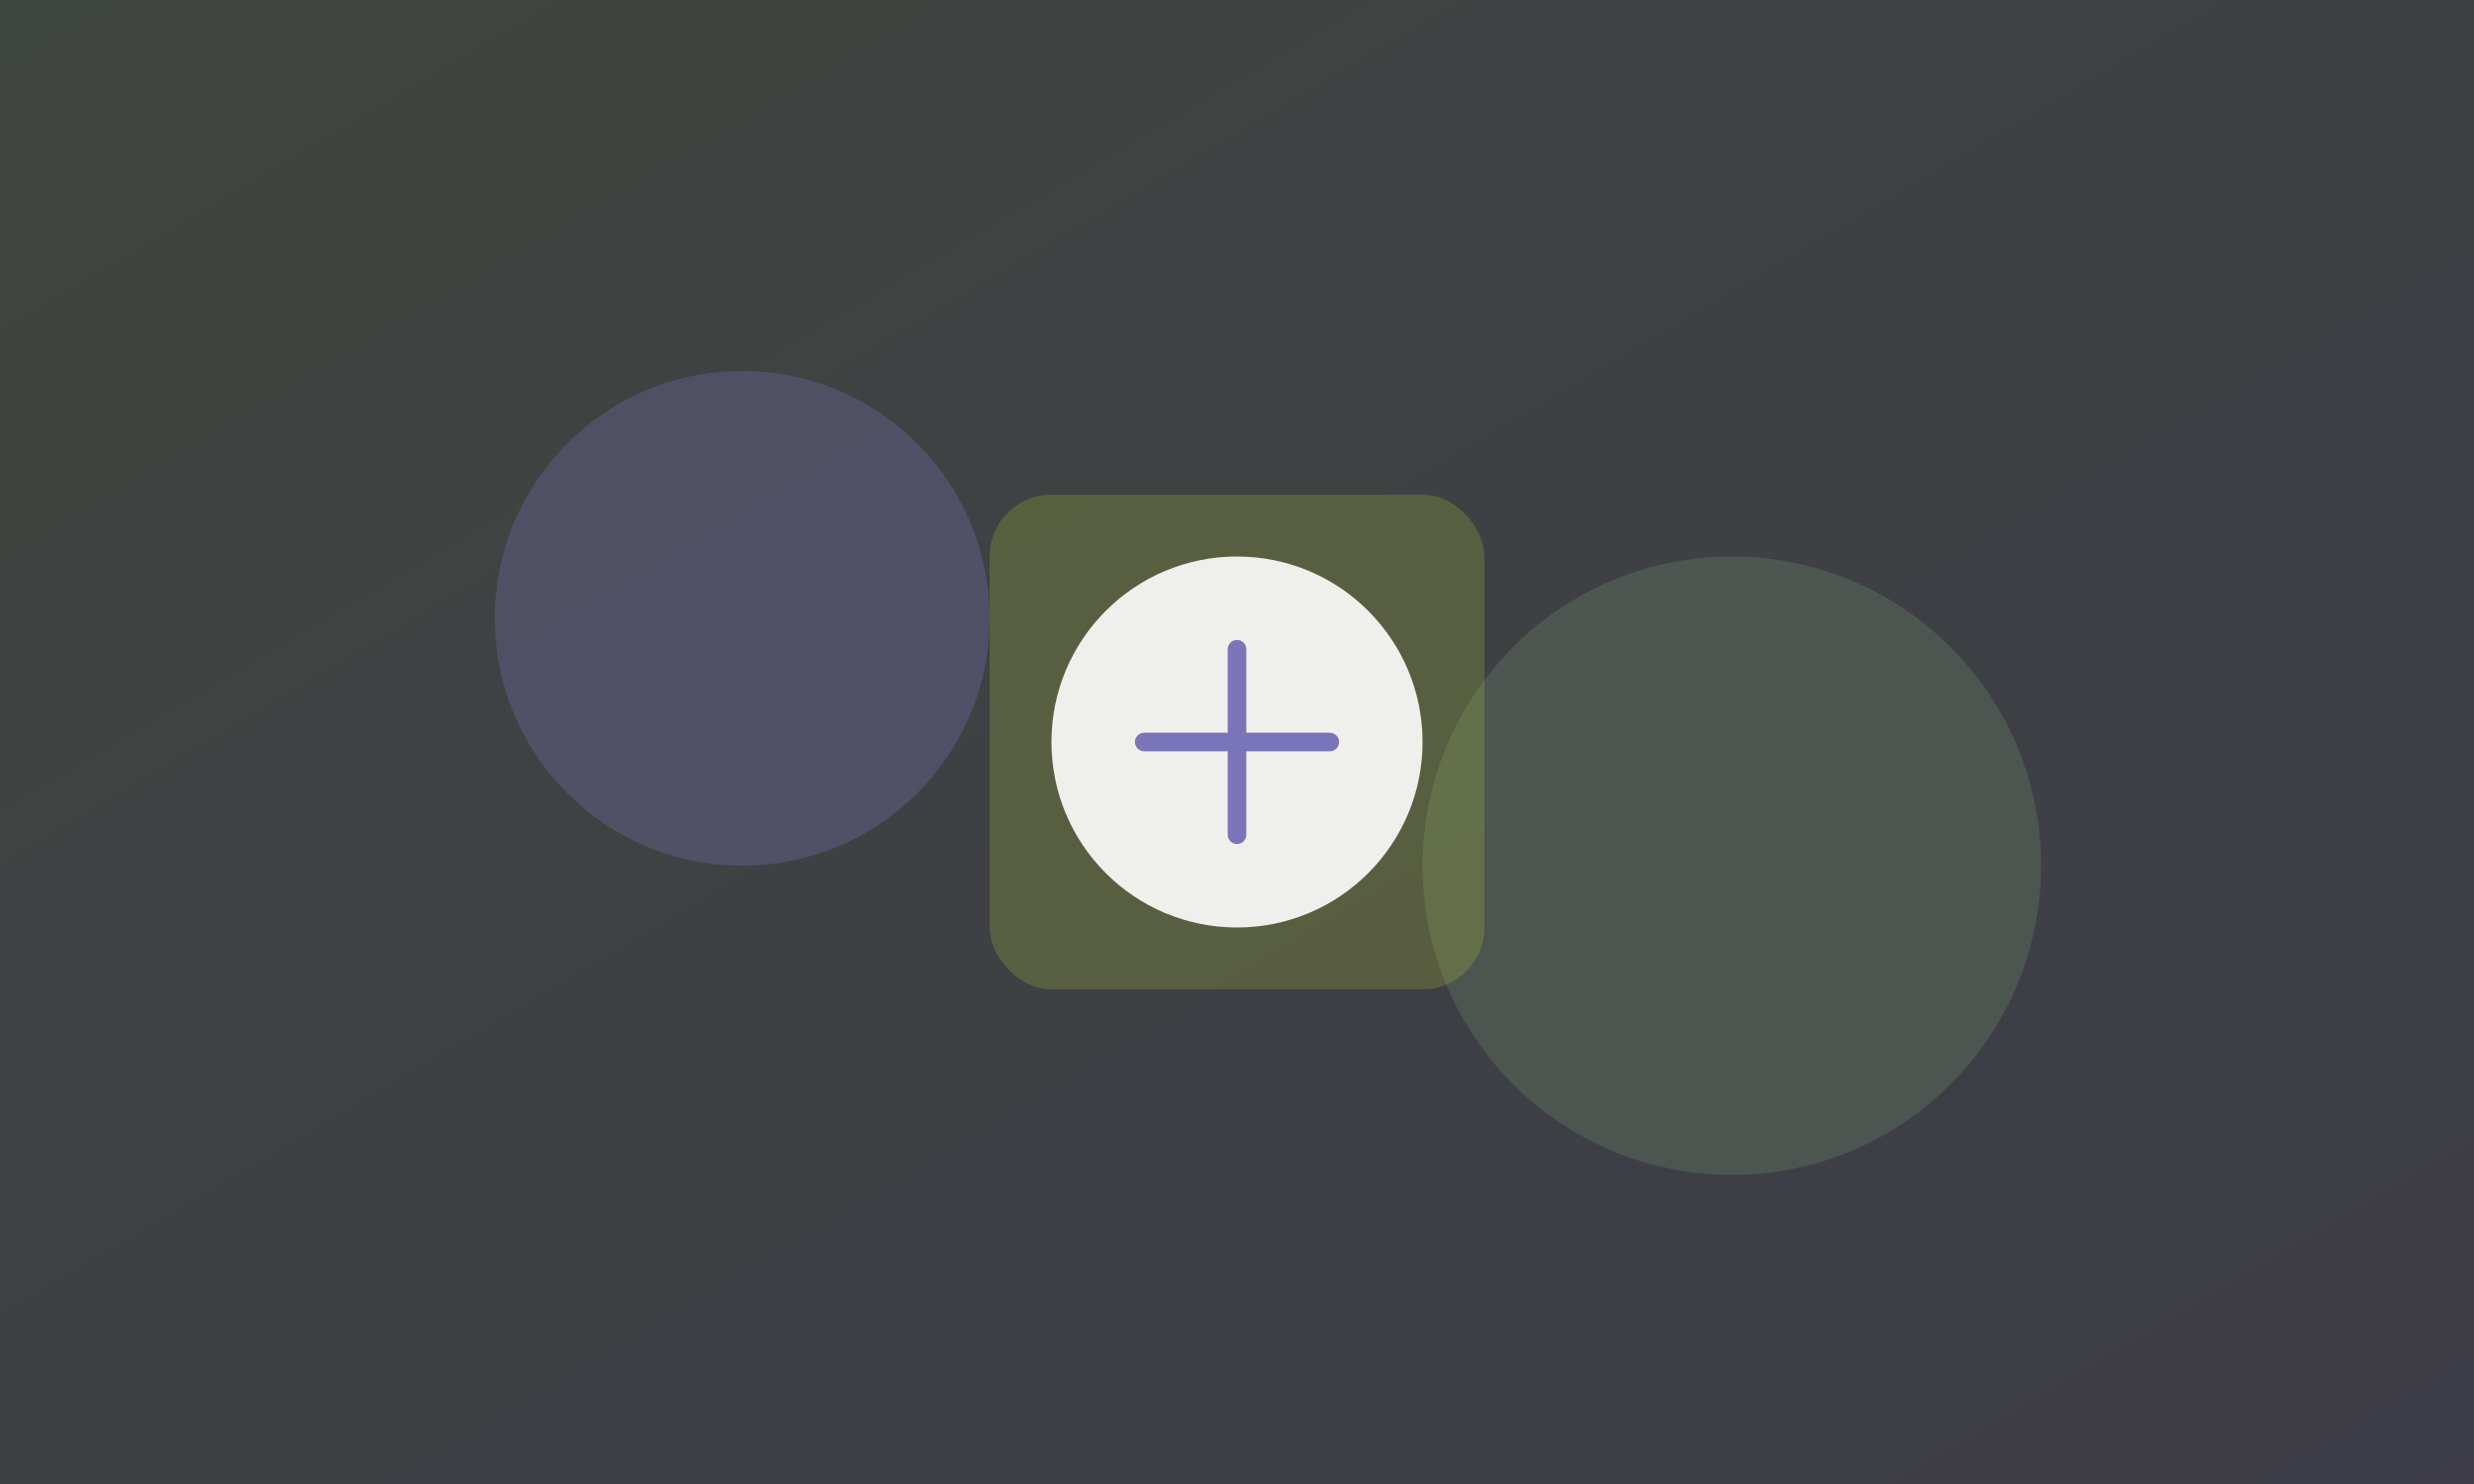 <svg width="400" height="240" viewBox="0 0 400 240" fill="none" xmlns="http://www.w3.org/2000/svg">
  <rect x="0" y="0" width="400" height="240" fill="#333333" stroke="none"/>
  <!-- Background gradient -->
  <defs>
    <linearGradient id="grad1" x1="0%" y1="0%" x2="100%" y2="100%">
      <stop offset="0%" style="stop-color:#6E8B6D;stop-opacity:0.2" />
      <stop offset="100%" style="stop-color:#7A74B8;stop-opacity:0.15" />
    </linearGradient>
  </defs>
  <rect width="400" height="240" fill="url(#grad1)"/>

  <!-- Abstract shapes representing dialogue -->
  <circle cx="120" cy="100" r="40" fill="#7A74B8" opacity="0.3"/>
  <circle cx="280" cy="140" r="50" fill="#6E8B6D" opacity="0.3"/>
  <rect x="160" y="80" width="80" height="80" rx="10" fill="#C1D933" opacity="0.2"/>

  <!-- Center icon -->
  <circle cx="200" cy="120" r="30" fill="white" opacity="0.9"/>
  <path d="M200 105L200 135M185 120L215 120" stroke="#7A74B8" stroke-width="3" stroke-linecap="round"/>
</svg>
